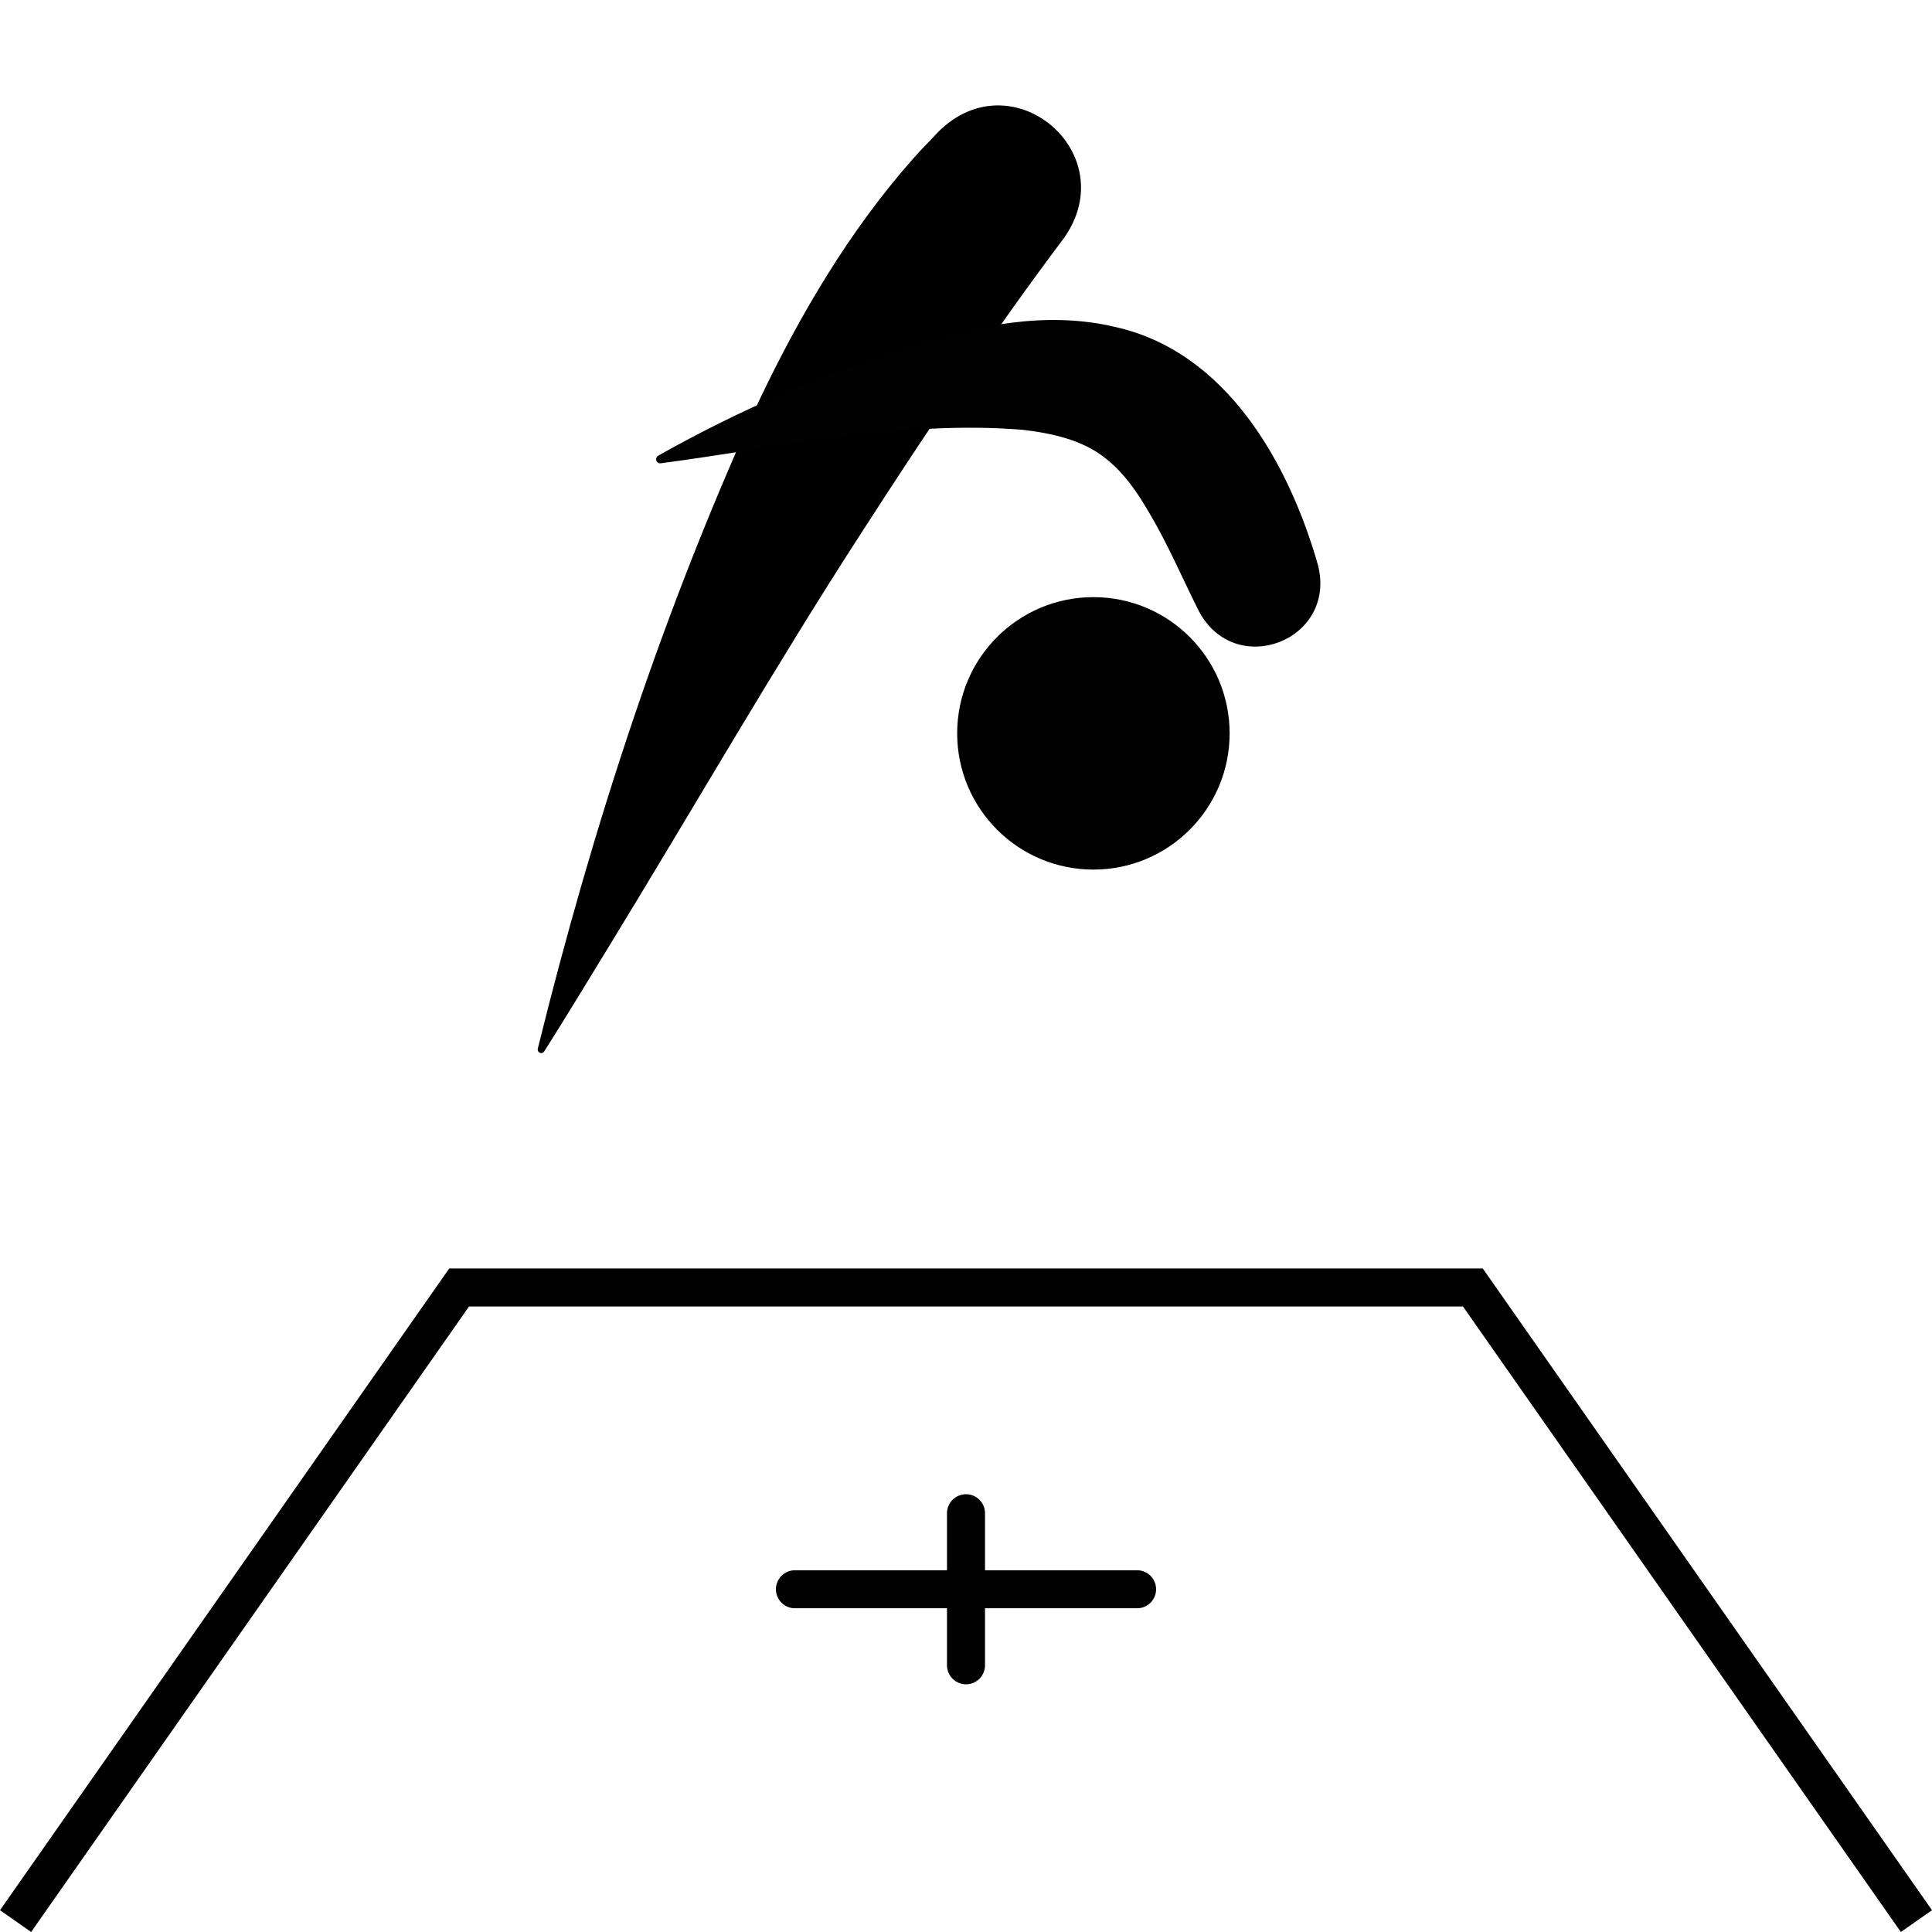 <?xml version="1.0" encoding="UTF-8" standalone="no"?>
<svg
   id="a"
   width="304.915"
   height="304.915"
   viewBox="0 0 304.915 304.915"
   version="1.1"
   sodipodi:docname="trempoline-simple.svg"
   inkscape:version="1.2.2 (732a01da63, 2022-12-09)"
   xmlns:inkscape="http://www.inkscape.org/namespaces/inkscape"
   xmlns:sodipodi="http://sodipodi.sourceforge.net/DTD/sodipodi-0.dtd"
   xmlns="http://www.w3.org/2000/svg"
   xmlns:svg="http://www.w3.org/2000/svg">
  <sodipodi:namedview
     id="namedview199"
     pagecolor="#ffffff"
     bordercolor="#000000"
     borderopacity="0.25"
     inkscape:showpageshadow="2"
     inkscape:pageopacity="0.0"
     inkscape:pagecheckerboard="0"
     inkscape:deskcolor="#d1d1d1"
     showgrid="false"
     inkscape:zoom="1.9539717"
     inkscape:cx="39.918694"
     inkscape:cy="175.5399"
     inkscape:window-width="1920"
     inkscape:window-height="1009"
     inkscape:window-x="-8"
     inkscape:window-y="-8"
     inkscape:window-maximized="1"
     inkscape:current-layer="a" />
  <defs
     id="defs184">
    <style
       id="style182">.b{stroke-linecap:round;}.b,.c{fill:none;stroke:#010101;stroke-miterlimit:10;stroke-width:6px;}.d,.e{stroke-width:0px;}.e{fill:#010101;}</style>
  </defs>
  <g
     id="g432"
     transform="translate(2.818,3.195)">
    <polyline
       class="c"
       points="-.36 300 69.644 200 229.635 200 299.64 300"
       id="polyline186" />
    <line
       class="b"
       x1="149.64"
       y1="235.628"
       x2="149.64"
       y2="259.628"
       id="line188" />
    <line
       class="b"
       x1="122.64"
       y1="247.628"
       x2="176.64"
       y2="247.628"
       id="line190" />
    <path
       class="d"
       d="m 82.066,162.277 c 8.639,-35.016 19.837,-69.311 34.86,-102.114 6.48,-13.64 14.317,-26.964 24.393,-38.343 1.266,-1.458 2.658,-2.811 3.968,-4.226 11.62,-11.562 29.212,3.307 19.867,16.71 -10.943,14.531 -21.701,30.574 -31.716,46.119 -13.741,21.179 -26.973,44.219 -40.172,65.784 -3.393,5.511 -6.71,11.063 -10.195,16.538 -0.166,0.26 -0.511,0.337 -0.771,0.171 -0.218,-0.142 -0.305,-0.402 -0.234,-0.639 z"
       id="path192" />
    <path
       class="e"
       d="m 186.394,93.265 c -2.725,-5.435 -4.851,-10.493 -7.803,-15.463 -1.889,-3.269 -3.95,-6.281 -6.808,-8.563 -3.635,-2.977 -8.473,-4.039 -13.181,-4.6 -18.989,-1.553 -38.263,2.778 -57.128,5.284 -0.354,0.053 -0.683,-0.191 -0.735,-0.545 -0.042,-0.308 0.129,-0.579 0.397,-0.701 12.784,-7.19 25.887,-12.84 39.82,-17.282 10.327,-3.182 21.241,-5.557 32.068,-3.022 17.734,3.843 27.584,21.61 32.156,37.574 3.074,11.939 -13.047,18.123 -18.784,7.318 v 0 z"
       id="path194" />
    <circle
       class="e"
       cx="169.747"
       cy="112.547"
       r="21.5"
       id="circle196" />
  </g>
</svg>
